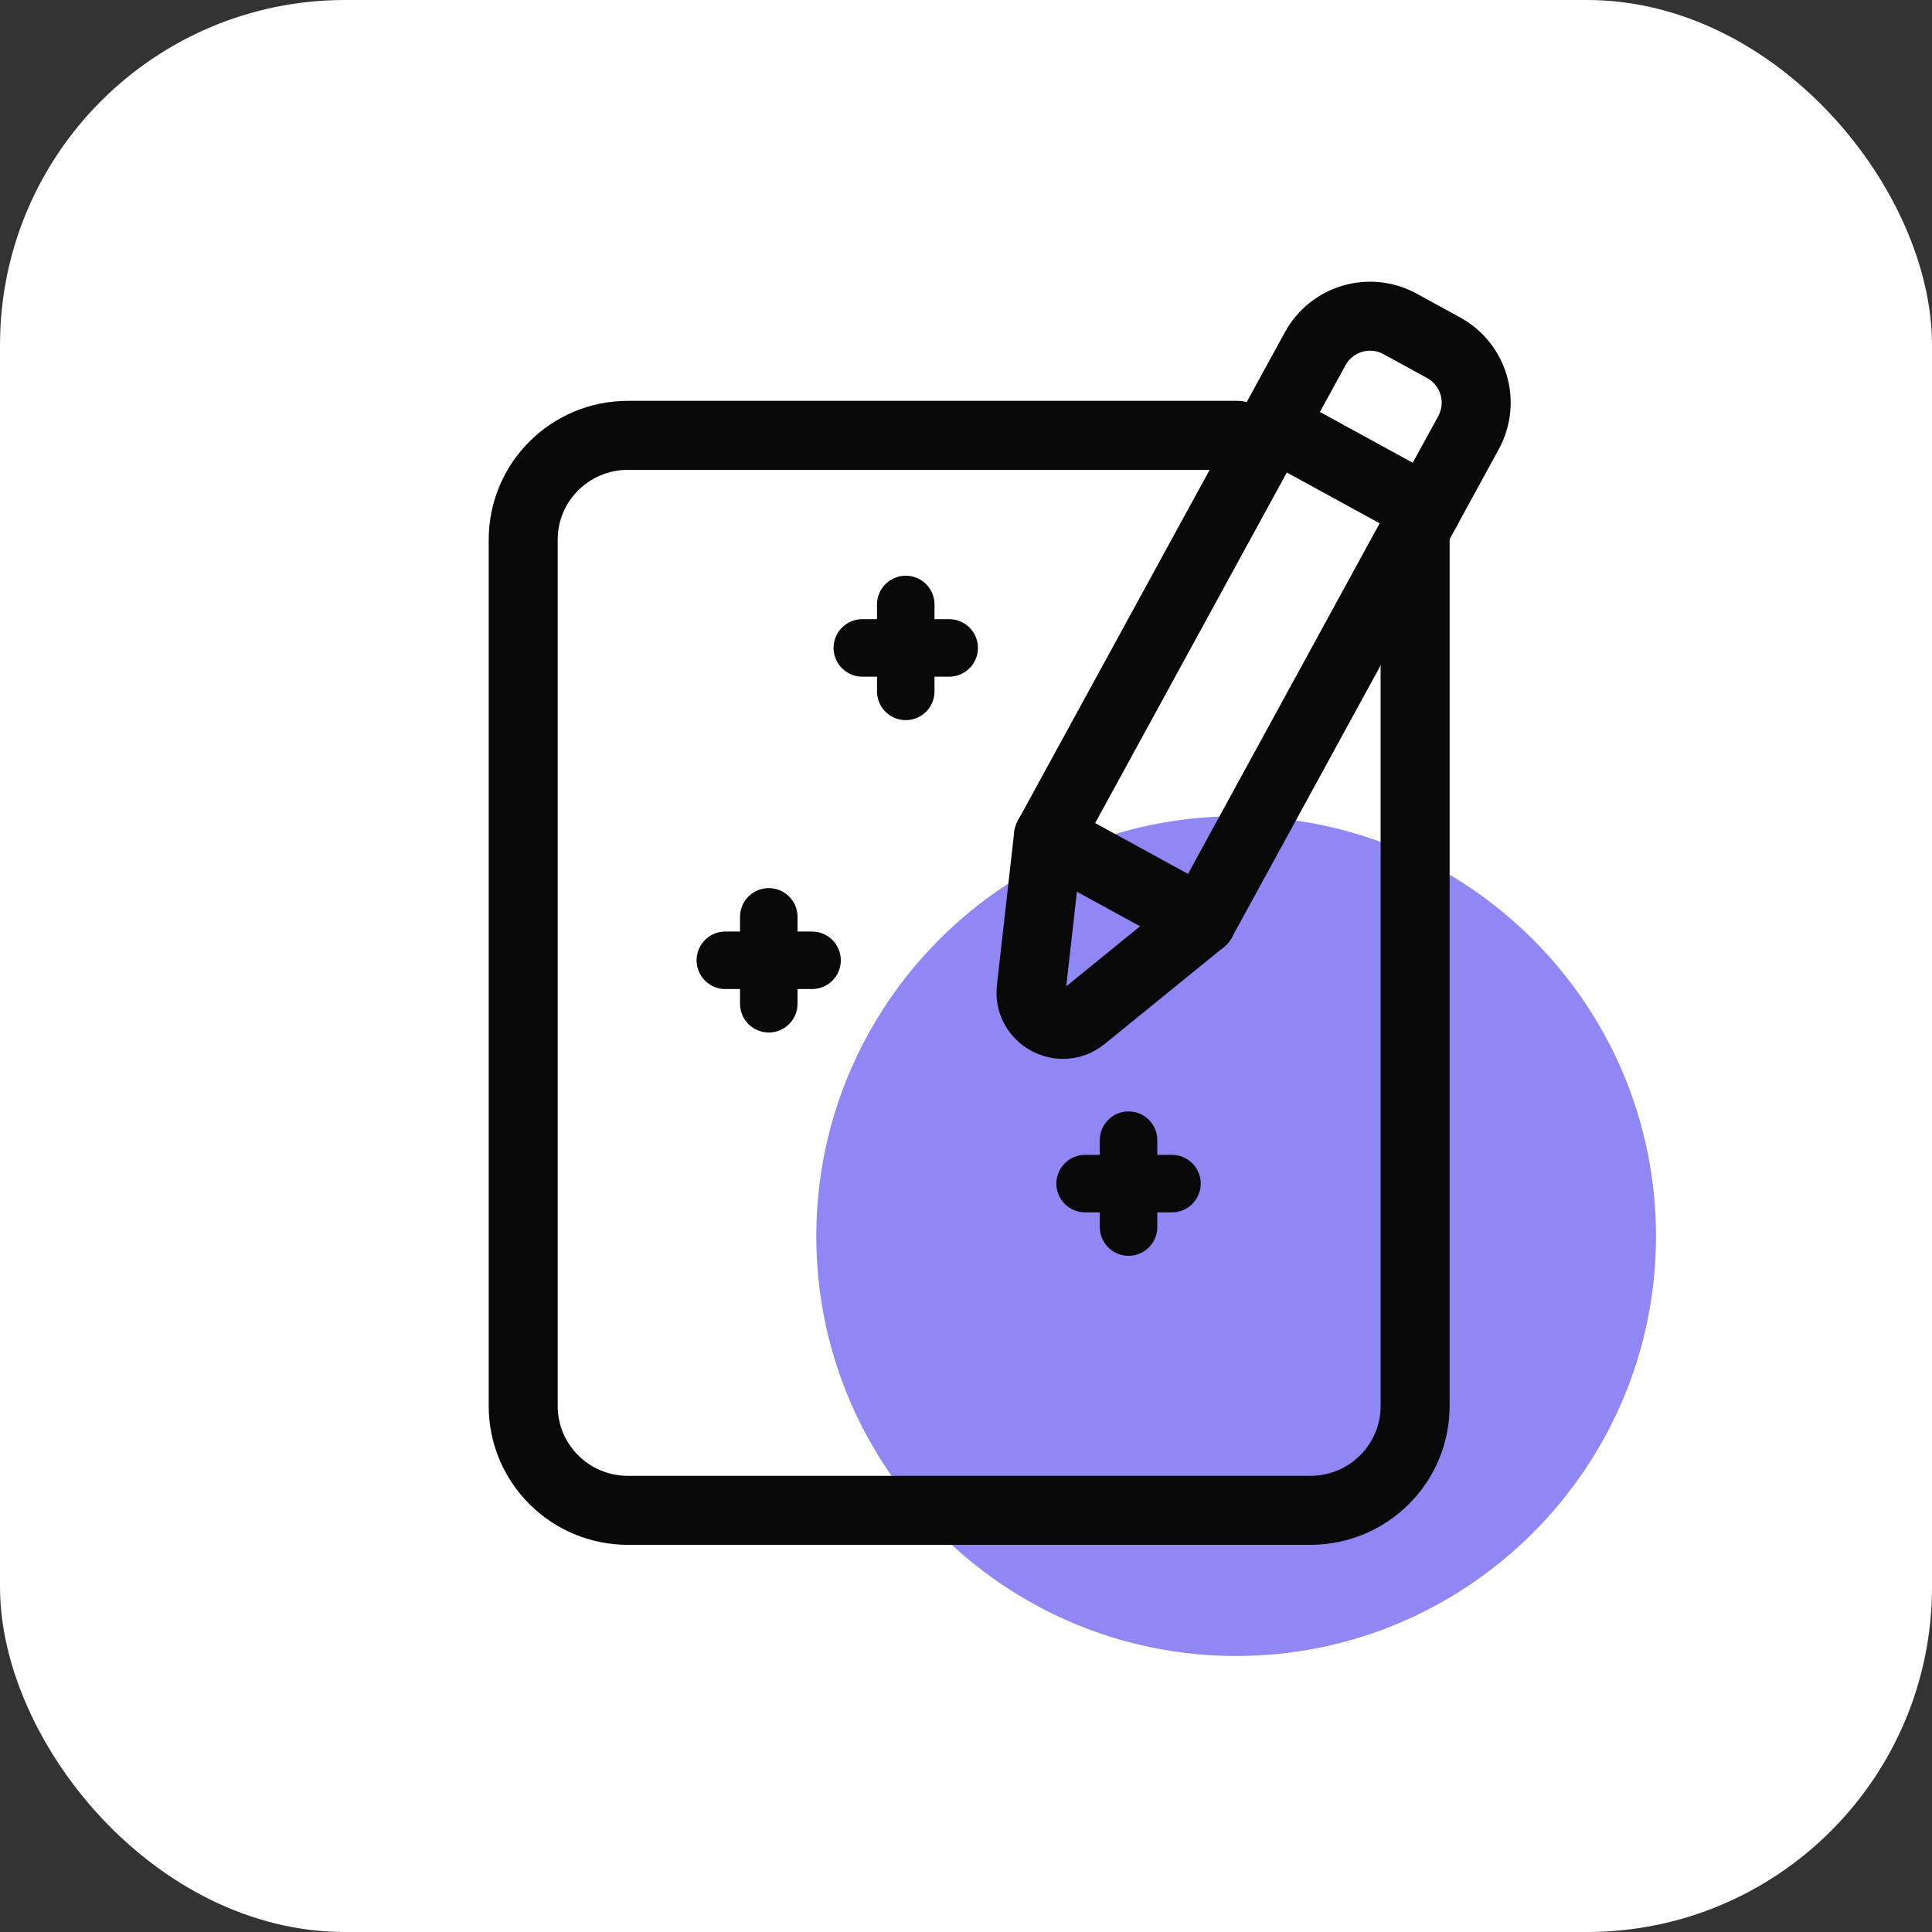 <?xml version="1.0" encoding="UTF-8"?>
<svg xmlns="http://www.w3.org/2000/svg" width="84" height="84" viewBox="0 0 84 84" fill="none">
  <rect x="0" y="0" width="84" height="84" fill="#333333" stroke="none"/>
  <rect width="84" height="84" rx="15" fill="white"></rect>
  <path d="M72 53.748C72 63.815 63.81 72 53.743 72C43.676 72 35.491 63.815 35.491 53.748C35.491 43.681 43.676 35.491 53.743 35.491C63.81 35.491 72 43.675 72 53.748Z" fill="#8F87F4"></path>
  <path d="M61.527 23.465V61.13C61.527 63.638 59.487 65.667 56.969 65.667H27.305C24.788 65.667 22.748 63.638 22.748 61.13V23.465C22.748 20.957 24.788 18.928 27.305 18.928H53.805" stroke="#09090A" stroke-width="3" stroke-linecap="round" stroke-linejoin="round"></path>
  <path d="M33.425 39.863V43.642" stroke="#09090A" stroke-width="2.5" stroke-linecap="round" stroke-linejoin="round"></path>
  <path d="M35.307 41.752H31.536" stroke="#09090A" stroke-width="2.5" stroke-linecap="round" stroke-linejoin="round"></path>
  <path d="M39.381 26.281V30.06" stroke="#09090A" stroke-width="2.5" stroke-linecap="round" stroke-linejoin="round"></path>
  <path d="M41.269 28.17H37.492" stroke="#09090A" stroke-width="2.5" stroke-linecap="round" stroke-linejoin="round"></path>
  <path d="M49.067 49.572V53.351" stroke="#09090A" stroke-width="2.5" stroke-linecap="round" stroke-linejoin="round"></path>
  <path d="M50.955 51.461H47.179" stroke="#09090A" stroke-width="2.5" stroke-linecap="round" stroke-linejoin="round"></path>
  <path d="M60.879 14.086L62.766 15.119C64.085 15.841 64.569 17.495 63.847 18.815L52.249 40.031L45.581 36.382L57.18 15.166C57.902 13.846 59.555 13.361 60.874 14.083L60.879 14.086Z" stroke="#09090A" stroke-width="3" stroke-linecap="round" stroke-linejoin="round"></path>
  <path d="M45.582 36.381L44.836 42.994C44.696 44.23 46.124 45.006 47.085 44.225L52.249 40.026" stroke="#09090A" stroke-width="3" stroke-linecap="round" stroke-linejoin="round"></path>
  <path d="M55.355 18.508L62.023 22.158" stroke="#09090A" stroke-width="3" stroke-linecap="round" stroke-linejoin="round"></path>
</svg>
